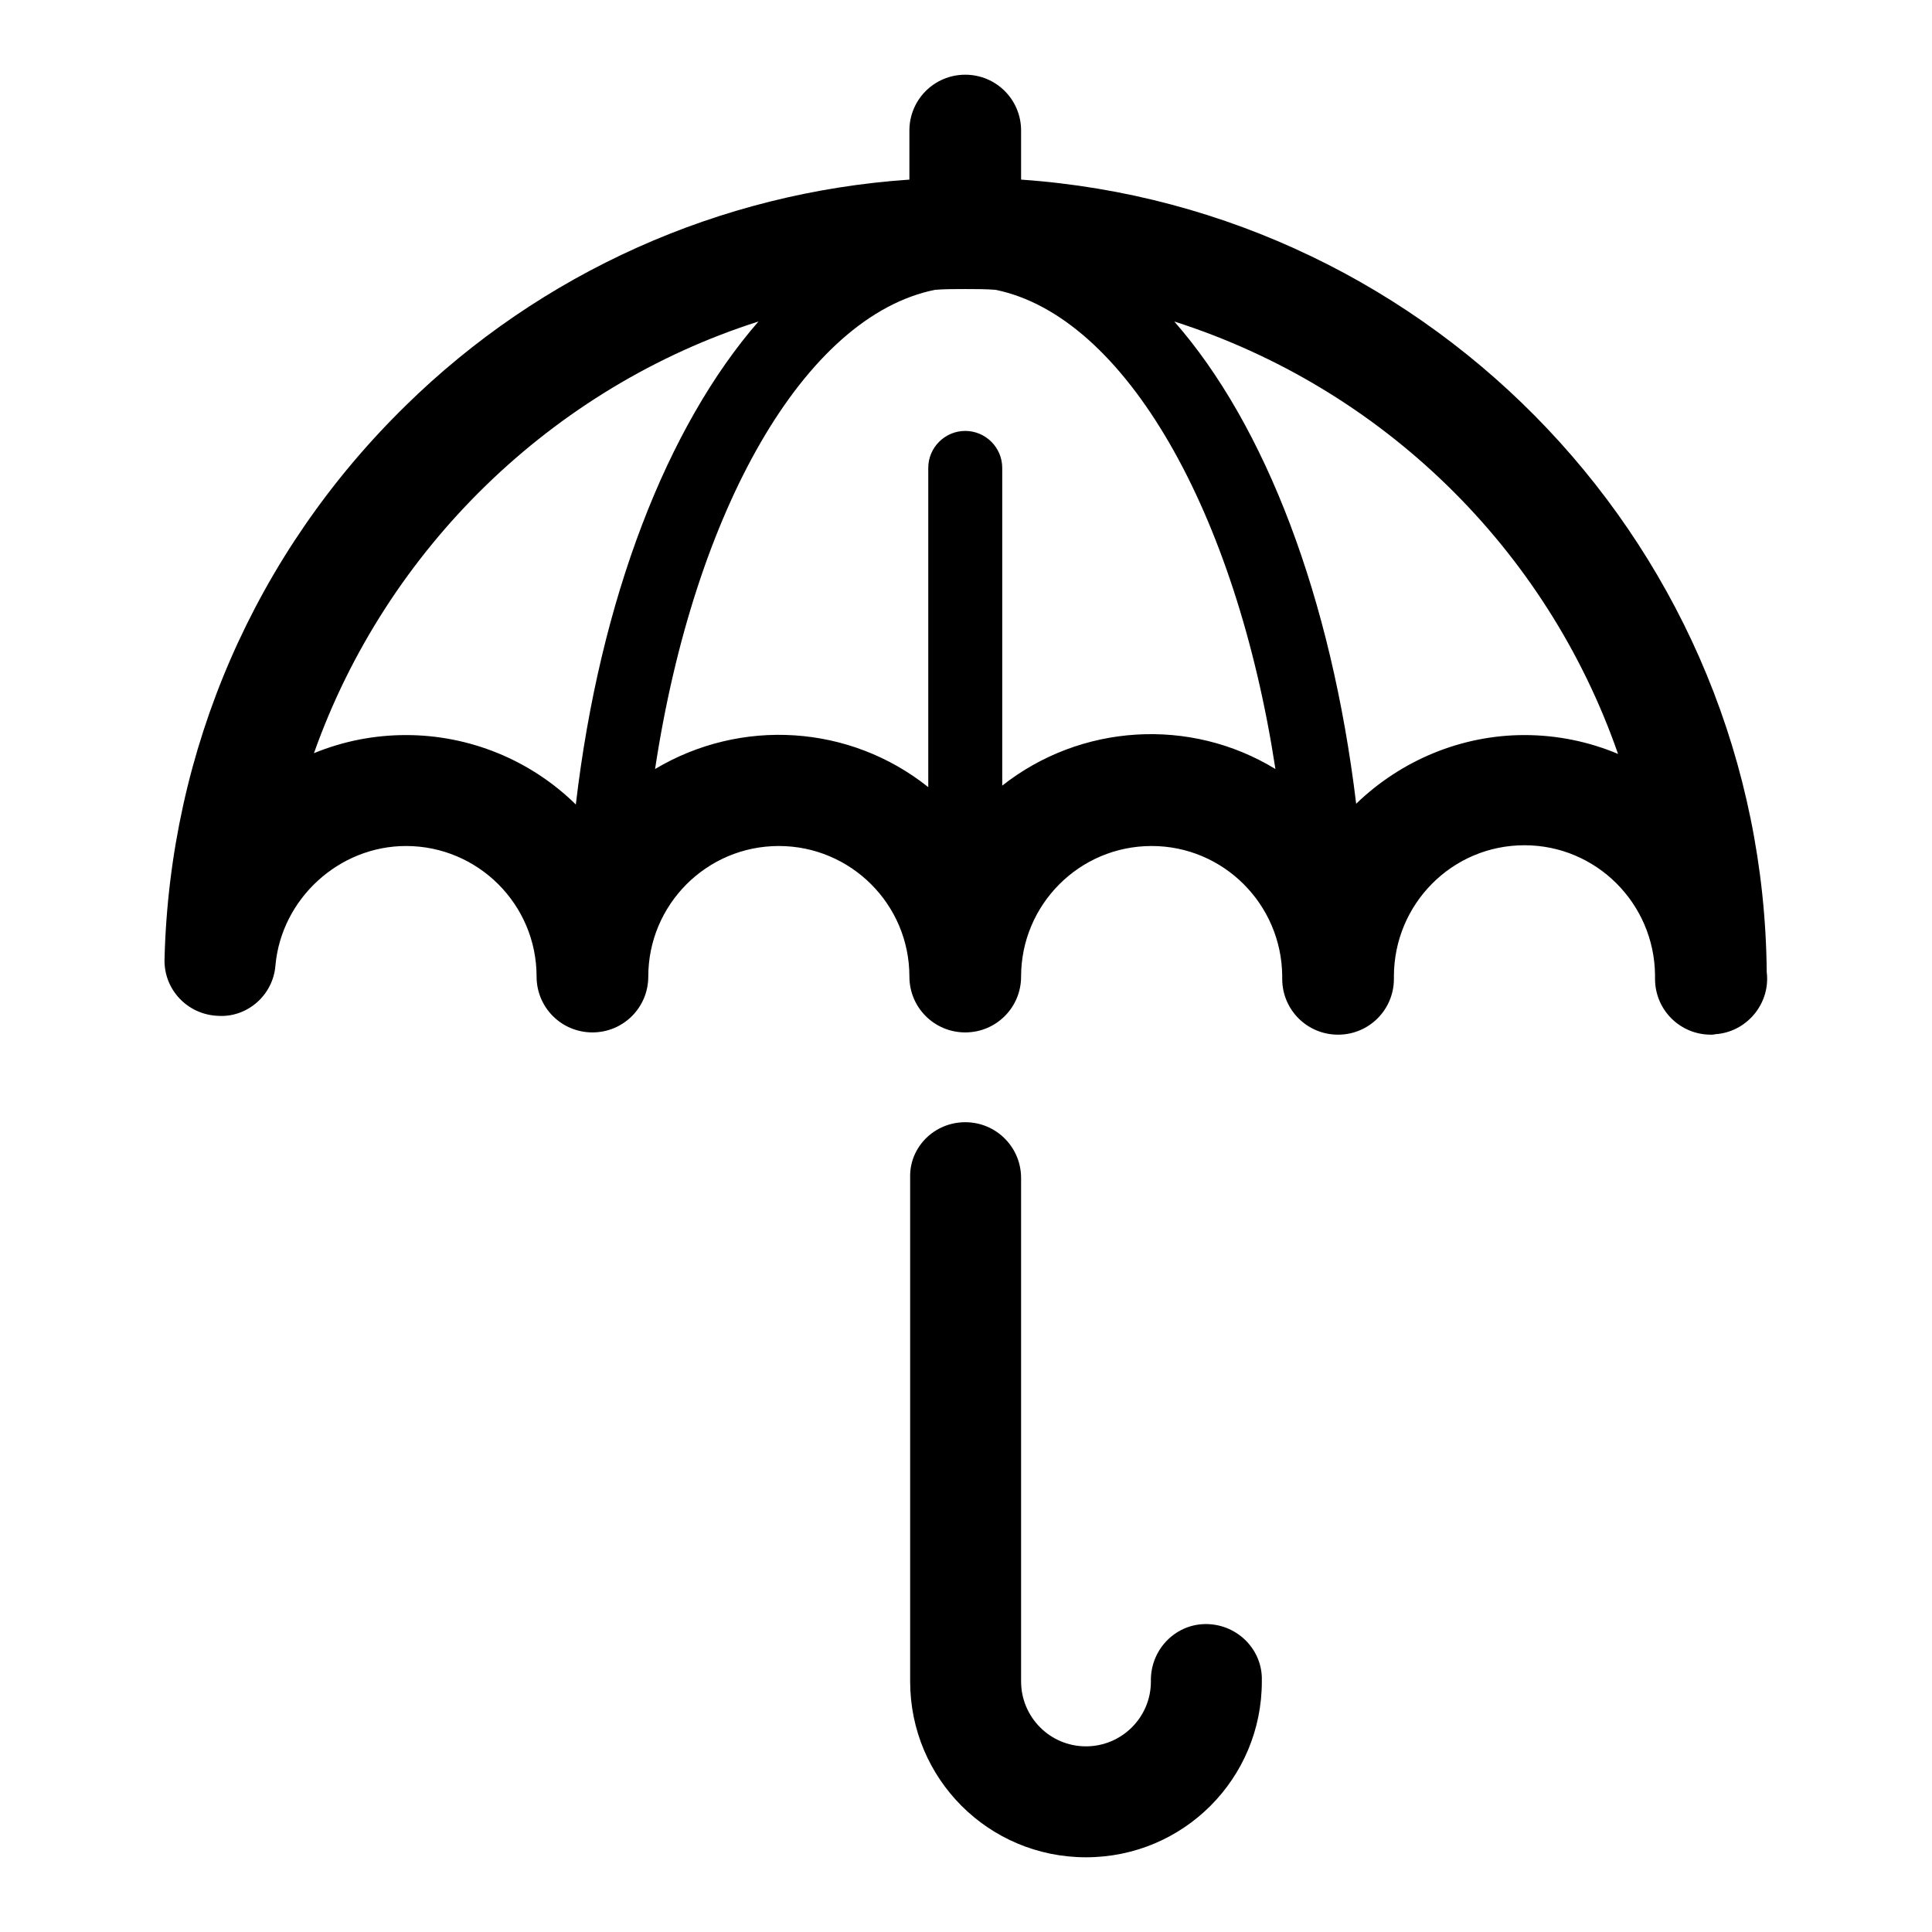 <?xml version="1.0" encoding="utf-8"?>
<!-- Svg Vector Icons : http://www.onlinewebfonts.com/icon -->
<!DOCTYPE svg PUBLIC "-//W3C//DTD SVG 1.1//EN" "http://www.w3.org/Graphics/SVG/1.1/DTD/svg11.dtd">
<svg version="1.1" xmlns="http://www.w3.org/2000/svg" xmlns:xlink="http://www.w3.org/1999/xlink" x="0px" y="0px" viewBox="0 0 256 256" enable-background="new 0 0 256 256" xml:space="preserve">
<g> <path fill="#000000" d="M226.8,137.1C226.8,137.1,226.7,137.1,226.8,137.1h-0.1c-4.1,0-7.4-3.3-7.4-7.4c0-0.2,0-0.3,0-0.5 c-0.1-9.5-7.8-17.2-17.3-17.2c-9.6,0-17.3,7.8-17.3,17.4c0,0.1,0,0.2,0,0.3c0,4.1-3.3,7.4-7.4,7.4h0c-4.1,0-7.4-3.3-7.4-7.4 c0-0.1,0-0.3,0-0.4c-0.1-9.5-7.8-17.2-17.3-17.2c-9.6,0-17.3,7.8-17.3,17.3c0,4.1-3.3,7.4-7.4,7.4c-4.1,0-7.4-3.3-7.4-7.4 c0,0,0,0,0,0c0-9.6-7.8-17.3-17.3-17.3c-9.6,0-17.3,7.8-17.3,17.3c0,4.1-3.3,7.4-7.4,7.4c-4.1,0-7.4-3.3-7.4-7.4c0,0,0,0,0,0 c0-9.6-7.8-17.3-17.3-17.3c-8.9,0-16.5,7-17.3,15.8c-0.3,4-3.8,7-7.7,6.7c-4-0.2-7.1-3.5-7-7.5c0.7-27.8,12-53.8,31.9-73.3 c18-17.7,41.7-28.3,66.8-30v-6.5c0-4.1,3.3-7.4,7.4-7.4c4.1,0,7.4,3.3,7.4,7.4v6.5c54.8,3.8,98.3,49.3,98.8,105 c0.5,4-2.4,7.7-6.4,8.2C227.4,137,227.1,137.1,226.8,137.1z M41.6,99.8c3.9-1.6,8-2.4,12.2-2.4c8.4,0,16.5,3.3,22.5,9.2 c3.2-27.3,12.1-50.1,24.2-64C73.2,51.3,51.2,72.7,41.6,99.8L41.6,99.8z M131.9,38.4c-1.3-0.1-2.6-0.1-4-0.1c-1.4,0-2.7,0-4,0.1 c-17.3,3.5-31.9,29.2-37.1,63.5c11.4-6.8,25.8-5.9,36.2,2.4V62c0-2.7,2.2-4.9,4.9-4.9c2.7,0,4.9,2.2,4.9,4.9v42.1 c10.4-8.2,24.9-9.1,36.2-2.2C163.8,67.9,149.1,41.9,131.9,38.4z M155.6,42.6c12.1,13.8,20.8,36.6,24.1,63.9c6-5.8,14-9.1,22.3-9.1 c4.4,0,8.6,0.9,12.4,2.5C204.9,72.6,183.1,51.4,155.6,42.6z M127.9,148.7c4.1,0,7.4,3.3,7.4,7.4v66.7c0,4.7,3.8,8.6,8.6,8.6 c4.7,0,8.6-3.8,8.6-8.6c-0.1-4.1,3.1-7.5,7.1-7.6c4.1-0.1,7.5,3.1,7.6,7.1c0,0.2,0,0.3,0,0.5c0,12.9-10.4,23.3-23.3,23.3 c-12.9,0-23.3-10.4-23.3-23.3V156C120.5,152,123.8,148.7,127.9,148.7L127.9,148.7z"/></g>
</svg>